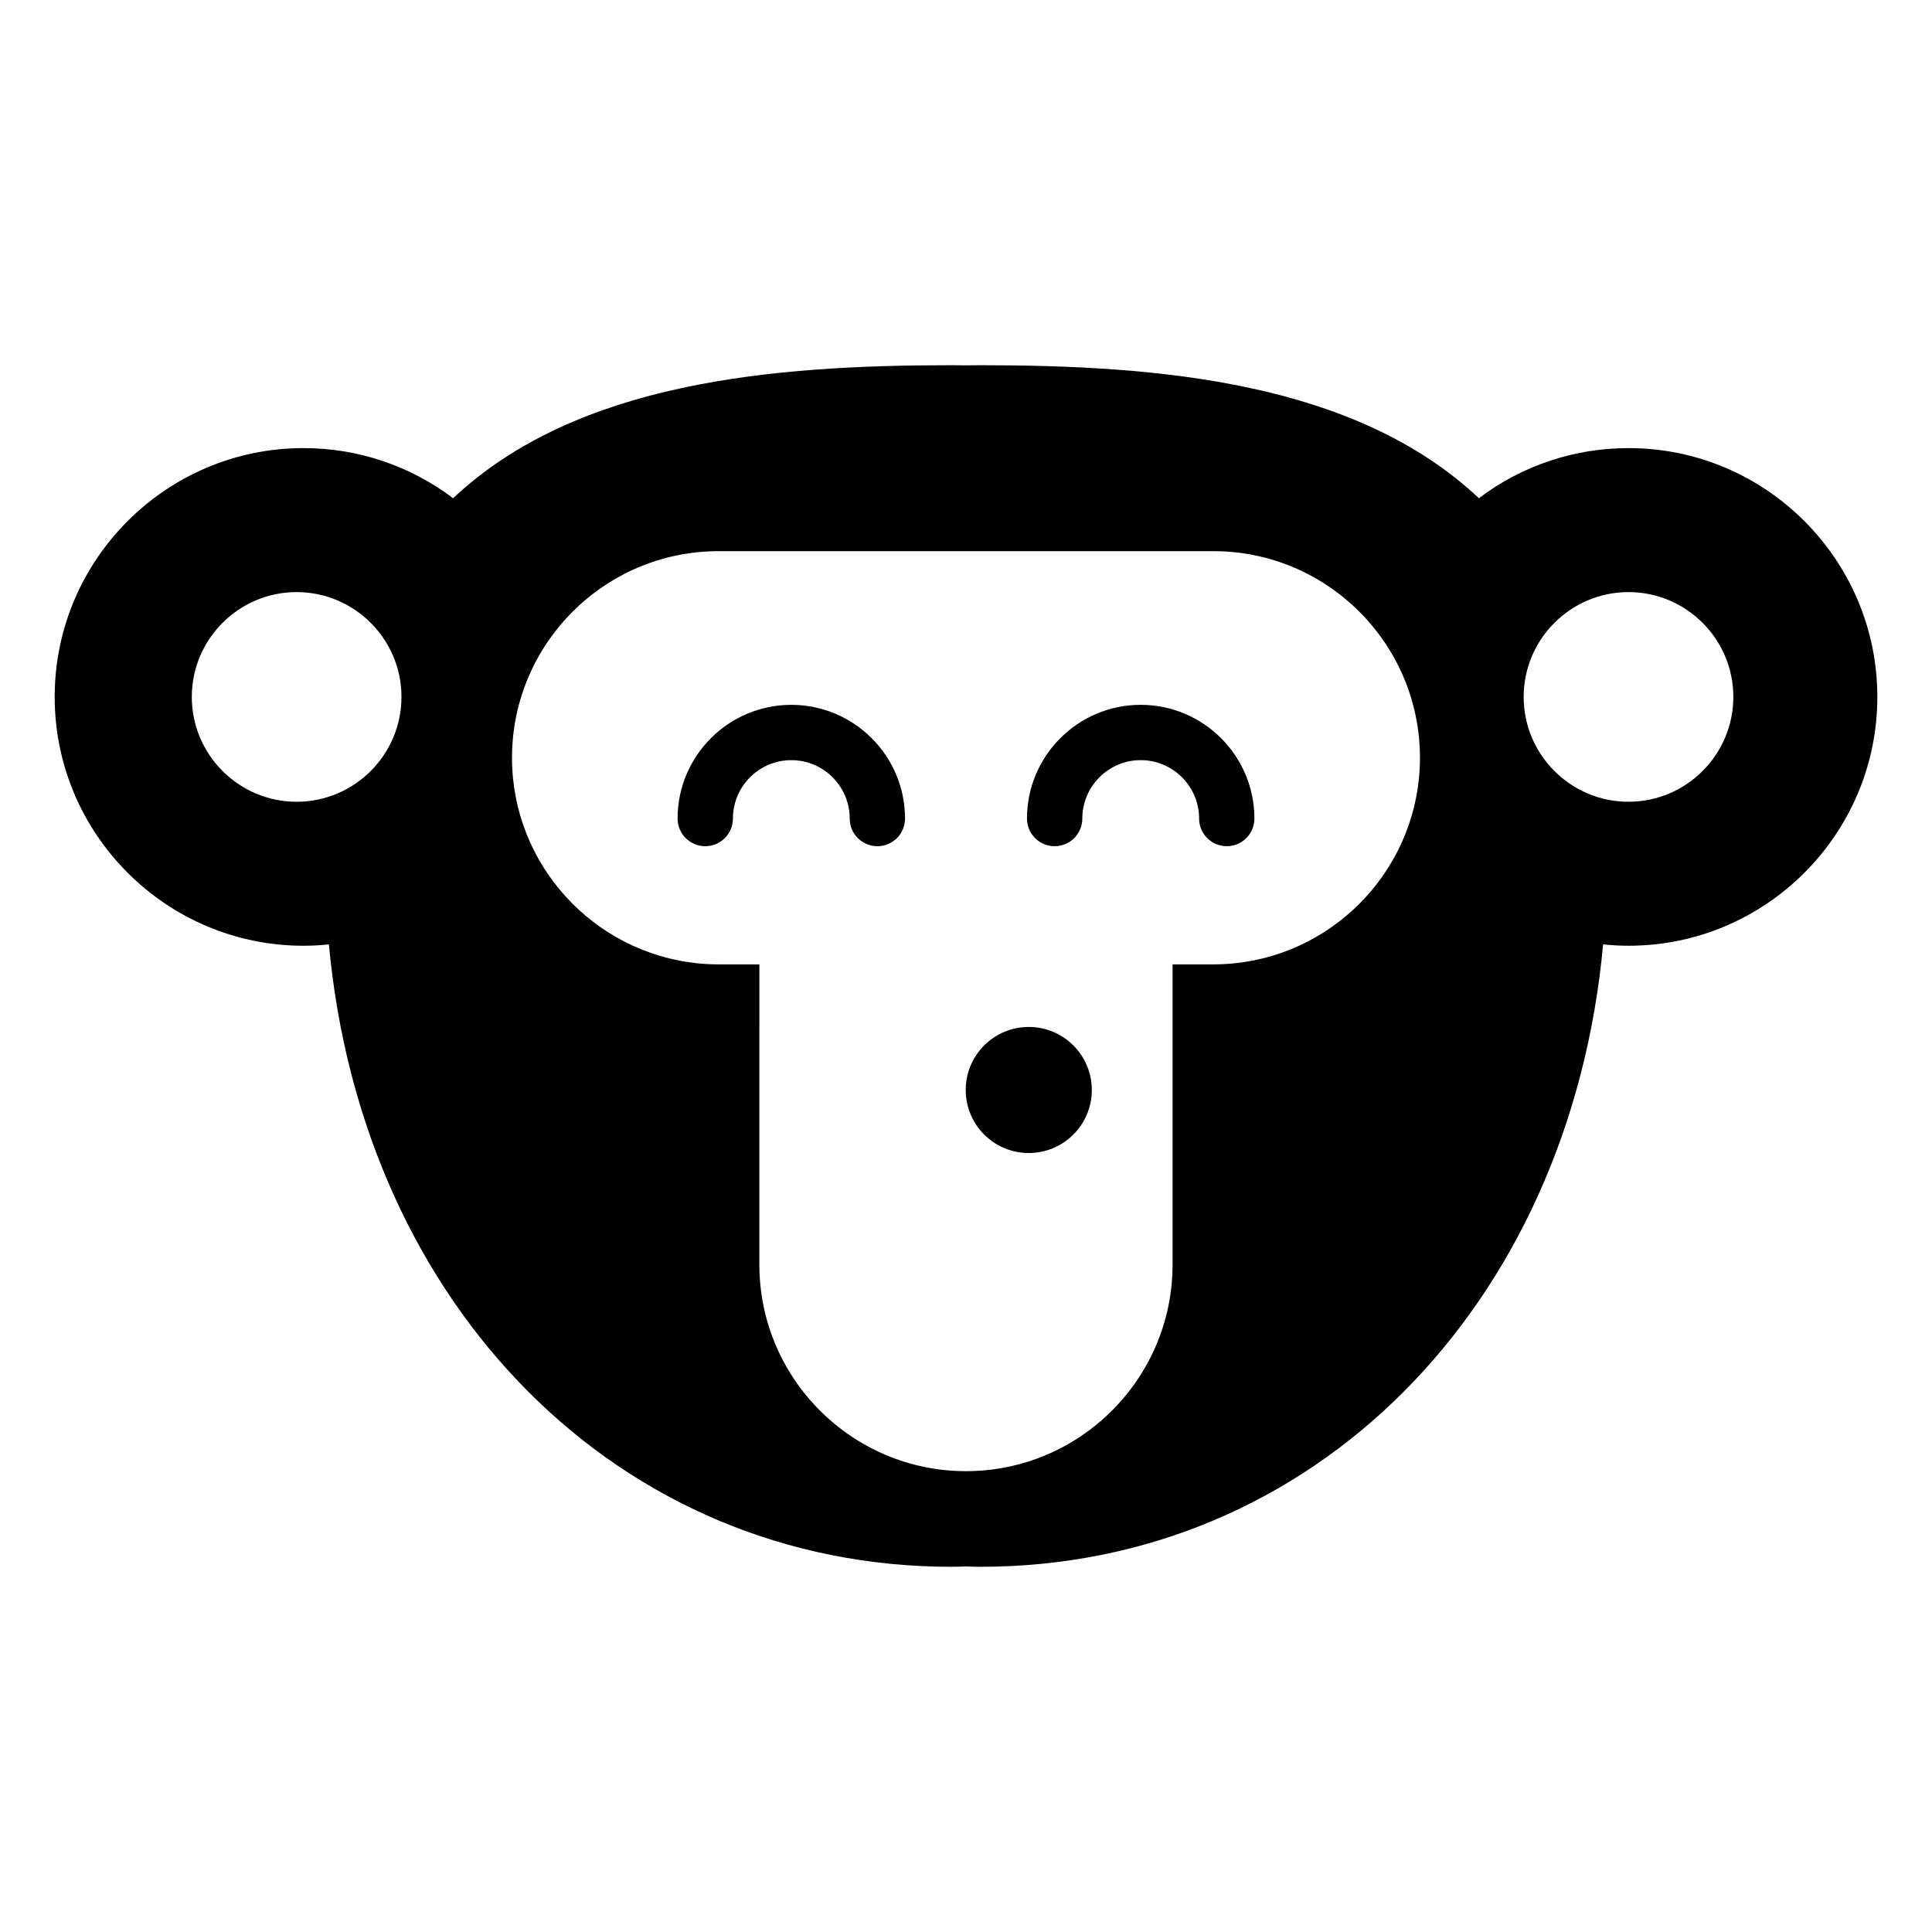 <?xml version="1.0" encoding="UTF-8"?>
<!-- The Best Svg Icon site in the world: iconSvg.co, Visit us! https://iconsvg.co -->
<svg fill="#000000" width="800px" height="800px" version="1.1" viewBox="144 144 512 512" xmlns="http://www.w3.org/2000/svg">
 <g>
  <path d="m575.57 262.75c-14.453 0-28.258 4.672-39.648 13.281-32.859-30.898-84.891-35.246-132.05-35.246l-3.777 0.035-3.969-0.035c-47.16 0-99.195 4.348-132.05 35.246-11.391-8.609-25.195-13.281-39.648-13.281-36.359 0-65.938 29.582-65.938 65.938-0.004 36.355 29.582 65.945 65.938 65.945 2.223 0 4.469-0.121 6.731-0.367 8.867 96.141 77.004 164.95 164.97 164.95 1.184 0 2.352-0.039 3.527-0.082l0.348-0.012 0.344 0.012c1.176 0.039 2.344 0.082 3.527 0.082 87.969 0 156.1-68.816 164.97-164.95 2.262 0.246 4.516 0.367 6.731 0.367 36.359 0 65.938-29.582 65.938-65.938-0.004-36.355-29.582-65.945-65.938-65.945zm0 93.723c-15.32 0-27.781-12.465-27.781-27.781s12.465-27.781 27.781-27.781c15.316 0 27.781 12.465 27.781 27.781-0.004 15.316-12.465 27.781-27.781 27.781zm-380.74-27.781c0-15.316 12.465-27.781 27.781-27.781 15.316 0 27.781 12.465 27.781 27.781 0 15.32-12.465 27.781-27.781 27.781-15.32 0-27.781-12.465-27.781-27.781zm270.72 70.879h-10.809v79.551c0 30.191-24.562 54.75-54.75 54.75s-54.754-24.562-54.754-54.75l0.004-78.422v-1.129h-10.801c-1.895 0-3.769-0.098-5.613-0.289-27.562-2.82-49.141-26.172-49.141-54.469 0-30.191 24.562-54.754 54.754-54.754h131.11c30.191 0 54.75 24.562 54.75 54.754 0 28.293-21.574 51.645-49.137 54.469-1.848 0.191-3.723 0.289-5.617 0.289z"/>
  <path d="m353.7 330.79c-16.617 0-30.133 13.516-30.133 30.133 0 4.051 3.281 7.332 7.332 7.332 4.051 0 7.332-3.281 7.332-7.332 0-8.531 6.941-15.473 15.473-15.473 8.535 0 15.477 6.941 15.477 15.473 0 4.051 3.281 7.332 7.332 7.332s7.332-3.281 7.332-7.332c-0.008-16.613-13.531-30.133-30.145-30.133z"/>
  <path d="m476.43 360.92c0-16.617-13.523-30.133-30.137-30.133-16.617 0-30.133 13.516-30.133 30.133 0 4.051 3.281 7.332 7.332 7.332 4.051 0 7.332-3.281 7.332-7.332 0-8.531 6.941-15.473 15.473-15.473 8.535 0 15.477 6.941 15.477 15.473 0 4.051 3.281 7.332 7.332 7.332 4.047 0 7.324-3.281 7.324-7.332z"/>
  <path d="m433.34 432.86c0 9.227-7.481 16.703-16.707 16.703-9.227 0-16.707-7.477-16.707-16.703 0-9.227 7.481-16.707 16.707-16.707 9.227 0 16.707 7.481 16.707 16.707"/>
 </g>
</svg>